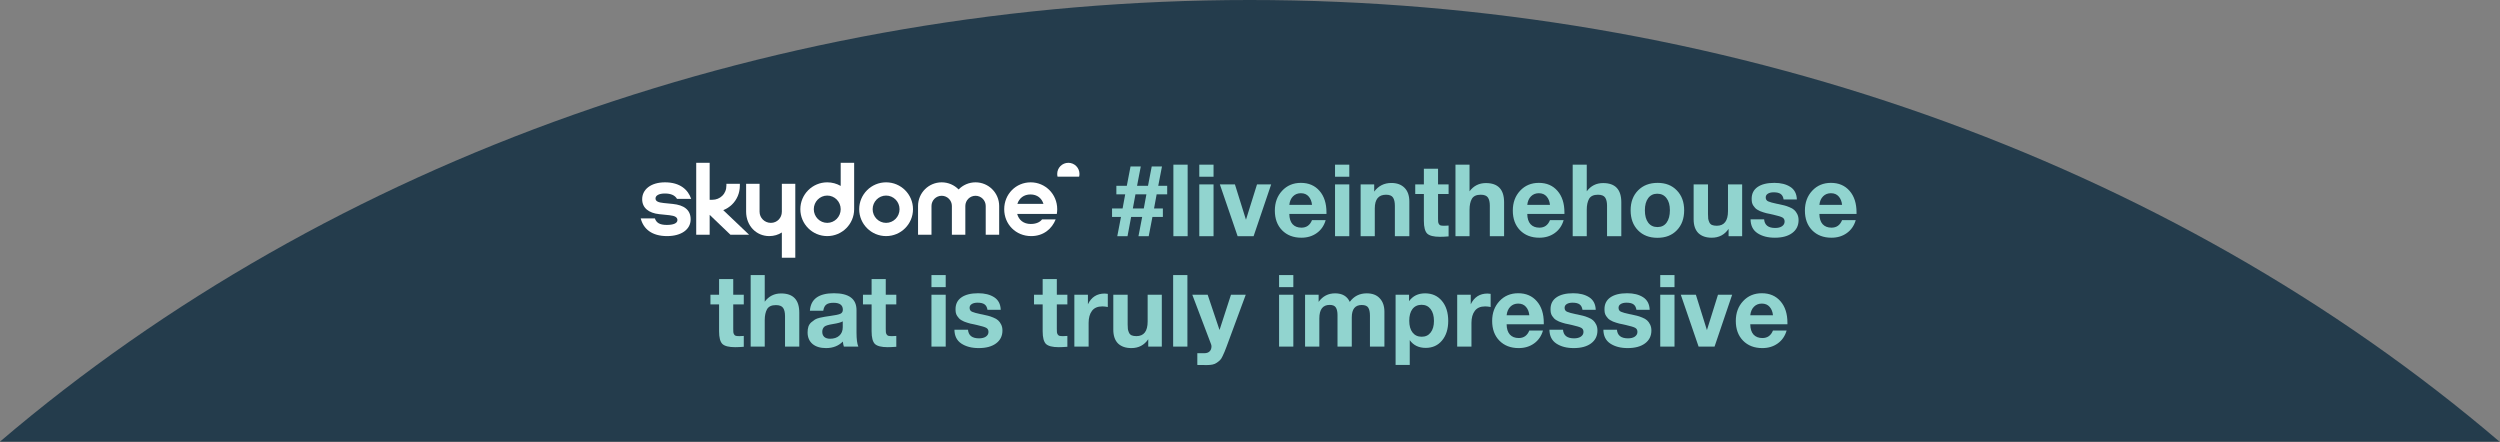 <?xml version="1.0" encoding="UTF-8"?> <svg xmlns="http://www.w3.org/2000/svg" width="4530" height="801" viewBox="0 0 4530 801" fill="none"><rect x="0" y="0" width="4530" height="801" fill="#808080" stroke="none"/> <path d="M2264.51 0C3113.87 5.47036e-05 3928.43 287.835 4529.02 800.184L0 800.184C600.585 287.835 1415.15 -5.47036e-05 2264.51 0Z" fill="#243C4C"></path> <path d="M1347.73 534.088V551.56H1328.62V595.786C1328.62 598.577 1328.68 600.639 1328.8 601.974C1328.93 603.187 1329.35 604.461 1330.08 605.796C1330.81 607.131 1331.9 608.041 1333.35 608.526C1334.93 608.89 1337.12 609.072 1339.91 609.072C1343.06 609.072 1345.67 608.951 1347.73 608.708V628.364C1341.42 628.849 1336.21 629.092 1332.08 629.092C1320.8 629.092 1313.09 627.151 1308.97 623.268C1304.96 619.264 1302.96 611.62 1302.96 600.336V551.56H1287.31V534.088H1302.96V505.696H1328.62V534.088H1347.73ZM1385.69 498.416V546.646C1393.09 536.697 1402.98 531.722 1415.36 531.722C1437.32 531.722 1448.3 543.309 1448.3 566.484V628H1422.46V572.672C1422.46 566.241 1421.3 561.327 1419 557.93C1416.69 554.533 1412.32 552.834 1405.89 552.834C1398.13 552.834 1392.79 555.321 1389.88 560.296C1387.09 565.271 1385.69 571.883 1385.69 580.134V628H1360.21V498.416H1385.69ZM1555.27 628H1529.07C1528.22 625.573 1527.61 622.54 1527.25 618.9C1519.36 626.787 1509.23 630.73 1496.85 630.73C1486.42 630.73 1478.23 628.243 1472.28 623.268C1466.34 618.172 1463.36 611.195 1463.36 602.338C1463.36 598.334 1463.85 594.815 1464.82 591.782C1465.91 588.749 1467.61 586.201 1469.92 584.138C1472.34 582.075 1474.59 580.377 1476.65 579.042C1478.83 577.707 1481.81 576.615 1485.57 575.766C1489.33 574.917 1492.36 574.31 1494.67 573.946C1496.97 573.461 1500.19 572.975 1504.31 572.49C1513.41 571.277 1519.48 570.003 1522.51 568.668C1525.67 567.333 1527.25 564.846 1527.25 561.206C1527.25 552.834 1521.6 548.648 1510.32 548.648C1504.37 548.648 1500.01 549.74 1497.22 551.924C1494.43 553.987 1492.61 557.687 1491.76 563.026H1467.55C1469.01 541.914 1483.51 531.358 1511.05 531.358C1538.35 531.358 1552 541.55 1552 561.934V602.52C1552 614.411 1553.09 622.904 1555.27 628ZM1527.06 582.318C1524.03 584.138 1517.96 585.776 1508.86 587.232C1501.22 588.445 1496.25 589.962 1493.94 591.782C1491.27 594.087 1489.94 597.242 1489.94 601.246C1489.94 605.129 1491.15 608.223 1493.58 610.528C1496.12 612.712 1499.64 613.804 1504.13 613.804C1511.05 613.804 1516.57 611.984 1520.69 608.344C1524.94 604.583 1527.06 599.426 1527.06 592.874V582.318ZM1624.11 534.088V551.56H1605V595.786C1605 598.577 1605.06 600.639 1605.18 601.974C1605.3 603.187 1605.73 604.461 1606.46 605.796C1607.18 607.131 1608.28 608.041 1609.73 608.526C1611.31 608.89 1613.49 609.072 1616.28 609.072C1619.44 609.072 1622.05 608.951 1624.11 608.708V628.364C1617.8 628.849 1612.58 629.092 1608.46 629.092C1597.17 629.092 1589.47 627.151 1585.34 623.268C1581.34 619.264 1579.34 611.62 1579.34 600.336V551.56H1563.69V534.088H1579.34V505.696H1605V534.088H1624.11ZM1713.63 498.416V520.256H1687.79V498.416H1713.63ZM1713.63 534.088V628H1687.79V534.088H1713.63ZM1813.33 561.388H1789.31C1788.58 556.656 1786.76 553.319 1783.85 551.378C1781.06 549.437 1776.93 548.466 1771.47 548.466C1766.86 548.466 1763.28 549.315 1760.74 551.014C1758.19 552.591 1756.91 554.836 1756.91 557.748C1756.91 561.145 1758.37 563.511 1761.28 564.846C1764.19 566.181 1769.41 567.637 1776.93 569.214C1778.27 569.457 1779.24 569.639 1779.85 569.76C1784.21 570.609 1787.67 571.398 1790.22 572.126C1792.89 572.733 1796.1 573.825 1799.87 575.402C1803.63 576.858 1806.54 578.557 1808.6 580.498C1810.66 582.318 1812.48 584.805 1814.06 587.96C1815.64 591.115 1816.43 594.755 1816.43 598.88C1816.43 608.708 1812.61 616.473 1804.96 622.176C1797.32 627.879 1786.82 630.73 1773.48 630.73C1760.74 630.73 1750.24 628 1741.99 622.54C1733.74 617.08 1729.55 608.708 1729.43 597.424H1754C1754.85 607.859 1761.52 613.076 1774.02 613.076C1779.24 613.076 1783.36 612.045 1786.4 609.982C1789.55 607.798 1791.13 604.947 1791.13 601.428C1791.13 597.909 1789.73 595.422 1786.94 593.966C1784.15 592.51 1779 590.933 1771.47 589.234C1770.87 589.113 1770.38 588.991 1770.02 588.87C1769.17 588.627 1767.29 588.203 1764.38 587.596C1761.46 586.989 1759.4 586.565 1758.19 586.322C1757.1 585.958 1755.22 585.412 1752.55 584.684C1750 583.956 1748.12 583.289 1746.9 582.682C1745.69 581.954 1744.05 581.105 1741.99 580.134C1740.05 579.042 1738.59 577.889 1737.62 576.676C1736.65 575.463 1735.56 574.067 1734.35 572.49C1733.25 570.791 1732.47 568.911 1731.98 566.848C1731.62 564.785 1731.43 562.541 1731.43 560.114C1731.43 550.893 1735.01 543.795 1742.17 538.82C1749.33 533.845 1759.46 531.358 1772.57 531.358C1784.34 531.358 1793.98 533.785 1801.5 538.638C1809.03 543.491 1812.97 551.075 1813.33 561.388ZM1934.08 534.088V551.56H1914.97V595.786C1914.97 598.577 1915.03 600.639 1915.15 601.974C1915.27 603.187 1915.7 604.461 1916.42 605.796C1917.15 607.131 1918.24 608.041 1919.7 608.526C1921.28 608.89 1923.46 609.072 1926.25 609.072C1929.41 609.072 1932.02 608.951 1934.08 608.708V628.364C1927.77 628.849 1922.55 629.092 1918.43 629.092C1907.14 629.092 1899.44 627.151 1895.31 623.268C1891.31 619.264 1889.31 611.62 1889.31 600.336V551.56H1873.65V534.088H1889.31V505.696H1914.97V534.088H1934.08ZM2007.34 532.45V556.292C2003.7 555.564 2000.37 555.2 1997.33 555.2C1988.84 555.2 1982.59 557.93 1978.59 563.39C1974.58 568.729 1972.58 575.948 1972.58 585.048V628H1946.74V534.088H1971.31V551.378C1977.5 538.395 1987.63 531.904 2001.7 531.904C2002.92 531.904 2004.8 532.086 2007.34 532.45ZM2105.2 534.088V628H2080.63V614.714C2073.35 625.391 2063.16 630.73 2050.06 630.73C2039.74 630.73 2031.67 627.939 2025.85 622.358C2020.15 616.655 2017.3 608.283 2017.3 597.242V534.088H2043.32V587.778C2043.32 591.297 2043.44 594.148 2043.69 596.332C2044.05 598.395 2044.72 600.518 2045.69 602.702C2046.66 604.886 2048.24 606.524 2050.42 607.616C2052.72 608.587 2055.64 609.072 2059.16 609.072C2072.74 609.072 2079.54 600.215 2079.54 582.5V534.088H2105.2ZM2151.57 498.416V628H2125.73V498.416H2151.57ZM2257.28 534.088L2222.7 627.636C2221 632.368 2219.73 635.644 2218.88 637.464C2218.15 639.405 2216.93 642.075 2215.24 645.472C2213.66 648.869 2212.14 651.235 2210.69 652.57C2209.35 653.905 2207.47 655.421 2205.04 657.12C2202.74 658.819 2200.07 659.971 2197.04 660.578C2194.12 661.185 2190.73 661.488 2186.84 661.488C2183.69 661.488 2177.93 661.427 2169.55 661.306V640.012H2182.11C2186.36 640.012 2189.57 638.92 2191.76 636.736C2194.06 634.552 2195.22 631.458 2195.22 627.454C2195.22 626.483 2194.97 625.27 2194.49 623.814L2160.45 534.088H2188.3L2209.78 597.97L2230.52 534.088H2257.28ZM2343.52 498.416V520.256H2317.68V498.416H2343.52ZM2343.52 534.088V628H2317.68V534.088H2343.52ZM2508.56 628H2482.35V571.944C2482.35 565.756 2481.38 561.024 2479.44 557.748C2477.5 554.351 2473.5 552.652 2467.43 552.652C2455.42 552.652 2449.41 560.175 2449.41 575.22V628H2423.57V570.852C2423.57 565.028 2422.6 560.539 2420.66 557.384C2418.72 554.108 2414.95 552.47 2409.37 552.47C2396.88 552.47 2390.63 560.66 2390.63 577.04V628H2364.78V534.088H2389.35V547.01C2396.75 536.697 2406.7 531.54 2419.2 531.54C2432.18 531.54 2441.04 536.697 2445.77 547.01C2453.3 536.697 2463.55 531.54 2476.53 531.54C2486.84 531.54 2494.73 534.573 2500.19 540.64C2505.77 546.585 2508.56 554.654 2508.56 564.846V628ZM2553.2 534.088V545.736C2559.99 536.272 2569.7 531.54 2582.32 531.54C2594.94 531.54 2605.07 536.09 2612.71 545.19C2620.36 554.29 2624.18 566.423 2624.18 581.59C2624.18 596.271 2620.42 608.101 2612.89 617.08C2605.49 625.937 2595.67 630.366 2583.41 630.366C2570.79 630.366 2561.15 625.695 2554.47 616.352V661.306H2528.81V534.088H2553.2ZM2575.95 552.288C2568.91 552.288 2563.39 554.836 2559.39 559.932C2555.5 565.028 2553.56 572.126 2553.56 581.226C2553.56 590.326 2555.56 597.424 2559.57 602.52C2563.57 607.616 2569.09 610.164 2576.13 610.164C2583.05 610.164 2588.45 607.616 2592.33 602.52C2596.33 597.424 2598.33 590.447 2598.33 581.59C2598.33 572.49 2596.33 565.331 2592.33 560.114C2588.32 554.897 2582.86 552.288 2575.95 552.288ZM2701.04 532.45V556.292C2697.4 555.564 2694.07 555.2 2691.03 555.2C2682.54 555.2 2676.29 557.93 2672.29 563.39C2668.28 568.729 2666.28 575.948 2666.28 585.048V628H2640.44V534.088H2665.01V551.378C2671.19 538.395 2681.33 531.904 2695.4 531.904C2696.61 531.904 2698.49 532.086 2701.04 532.45ZM2795.88 598.88C2792.97 608.951 2787.57 616.777 2779.68 622.358C2771.92 627.939 2762.64 630.73 2751.84 630.73C2737.4 630.73 2725.75 626.241 2716.89 617.262C2708.16 608.283 2703.79 596.393 2703.79 581.59C2703.79 567.03 2708.22 555.018 2717.08 545.554C2725.93 536.09 2737.22 531.358 2750.93 531.358C2765.12 531.358 2776.41 536.211 2784.78 545.918C2793.15 555.503 2797.34 568.547 2797.34 585.048V587.596H2730C2730.12 595.725 2732.06 601.913 2735.82 606.16C2739.7 610.407 2745.1 612.53 2752.02 612.53C2761.12 612.53 2767.49 607.98 2771.13 598.88H2795.88ZM2771.13 571.216C2770.52 565.028 2768.52 559.993 2765.12 556.11C2761.73 552.106 2756.99 550.104 2750.93 550.104C2745.22 550.104 2740.49 551.985 2736.73 555.746C2732.97 559.507 2730.73 564.664 2730 571.216H2771.13ZM2891.47 561.388H2867.45C2866.72 556.656 2864.9 553.319 2861.99 551.378C2859.2 549.437 2855.07 548.466 2849.61 548.466C2845 548.466 2841.42 549.315 2838.87 551.014C2836.33 552.591 2835.05 554.836 2835.05 557.748C2835.05 561.145 2836.51 563.511 2839.42 564.846C2842.33 566.181 2847.55 567.637 2855.07 569.214C2856.41 569.457 2857.38 569.639 2857.98 569.76C2862.35 570.609 2865.81 571.398 2868.36 572.126C2871.03 572.733 2874.24 573.825 2878 575.402C2881.76 576.858 2884.68 578.557 2886.74 580.498C2888.8 582.318 2890.62 584.805 2892.2 587.96C2893.78 591.115 2894.57 594.755 2894.57 598.88C2894.57 608.708 2890.74 616.473 2883.1 622.176C2875.46 627.879 2864.96 630.73 2851.61 630.73C2838.87 630.73 2828.38 628 2820.13 622.54C2811.88 617.08 2807.69 608.708 2807.57 597.424H2832.14C2832.99 607.859 2839.66 613.076 2852.16 613.076C2857.38 613.076 2861.5 612.045 2864.54 609.982C2867.69 607.798 2869.27 604.947 2869.27 601.428C2869.27 597.909 2867.87 595.422 2865.08 593.966C2862.29 592.51 2857.13 590.933 2849.61 589.234C2849 589.113 2848.52 588.991 2848.16 588.87C2847.31 588.627 2845.43 588.203 2842.51 587.596C2839.6 586.989 2837.54 586.565 2836.33 586.322C2835.23 585.958 2833.35 585.412 2830.68 584.684C2828.14 583.956 2826.25 583.289 2825.04 582.682C2823.83 581.954 2822.19 581.105 2820.13 580.134C2818.19 579.042 2816.73 577.889 2815.76 576.676C2814.79 575.463 2813.7 574.067 2812.48 572.49C2811.39 570.791 2810.6 568.911 2810.12 566.848C2809.75 564.785 2809.57 562.541 2809.57 560.114C2809.57 550.893 2813.15 543.795 2820.31 538.82C2827.47 533.845 2837.6 531.358 2850.7 531.358C2862.47 531.358 2872.12 533.785 2879.64 538.638C2887.16 543.491 2891.11 551.075 2891.47 561.388ZM2989.22 561.388H2965.2C2964.47 556.656 2962.65 553.319 2959.74 551.378C2956.95 549.437 2952.82 548.466 2947.36 548.466C2942.75 548.466 2939.17 549.315 2936.63 551.014C2934.08 552.591 2932.8 554.836 2932.8 557.748C2932.8 561.145 2934.26 563.511 2937.17 564.846C2940.08 566.181 2945.3 567.637 2952.82 569.214C2954.16 569.457 2955.13 569.639 2955.74 569.76C2960.1 570.609 2963.56 571.398 2966.11 572.126C2968.78 572.733 2972 573.825 2975.76 575.402C2979.52 576.858 2982.43 578.557 2984.49 580.498C2986.56 582.318 2988.38 584.805 2989.95 587.96C2991.53 591.115 2992.32 594.755 2992.32 598.88C2992.32 608.708 2988.5 616.473 2980.85 622.176C2973.21 627.879 2962.71 630.73 2949.37 630.73C2936.63 630.73 2926.13 628 2917.88 622.54C2909.63 617.08 2905.44 608.708 2905.32 597.424H2929.89C2930.74 607.859 2937.42 613.076 2949.91 613.076C2955.13 613.076 2959.26 612.045 2962.29 609.982C2965.44 607.798 2967.02 604.947 2967.02 601.428C2967.02 597.909 2965.63 595.422 2962.83 593.966C2960.04 592.51 2954.89 590.933 2947.36 589.234C2946.76 589.113 2946.27 588.991 2945.91 588.87C2945.06 588.627 2943.18 588.203 2940.27 587.596C2937.35 586.989 2935.29 586.565 2934.08 586.322C2932.99 585.958 2931.11 585.412 2928.44 584.684C2925.89 583.956 2924.01 583.289 2922.79 582.682C2921.58 581.954 2919.94 581.105 2917.88 580.134C2915.94 579.042 2914.48 577.889 2913.51 576.676C2912.54 575.463 2911.45 574.067 2910.24 572.49C2909.14 570.791 2908.36 568.911 2907.87 566.848C2907.51 564.785 2907.32 562.541 2907.32 560.114C2907.32 550.893 2910.9 543.795 2918.06 538.82C2925.22 533.845 2935.35 531.358 2948.46 531.358C2960.23 531.358 2969.87 533.785 2977.39 538.638C2984.92 543.491 2988.86 551.075 2989.22 561.388ZM3034.2 498.416V520.256H3008.35V498.416H3034.2ZM3034.2 534.088V628H3008.35V534.088H3034.2ZM3112.97 534.088H3138.63L3106.78 628H3077.84L3045.63 534.088H3072.93L3092.95 598.152L3112.97 534.088ZM3237.37 598.88C3234.46 608.951 3229.06 616.777 3221.18 622.358C3213.41 627.939 3204.13 630.73 3193.33 630.73C3178.89 630.73 3167.24 626.241 3158.39 617.262C3149.65 608.283 3145.28 596.393 3145.28 581.59C3145.28 567.03 3149.71 555.018 3158.57 545.554C3167.42 536.09 3178.71 531.358 3192.42 531.358C3206.62 531.358 3217.9 536.211 3226.27 545.918C3234.64 555.503 3238.83 568.547 3238.83 585.048V587.596H3171.49C3171.61 595.725 3173.55 601.913 3177.31 606.16C3181.2 610.407 3186.6 612.53 3193.51 612.53C3202.61 612.53 3208.98 607.98 3212.62 598.88H3237.37ZM3212.62 571.216C3212.01 565.028 3210.01 559.993 3206.62 556.11C3203.22 552.106 3198.49 550.104 3192.42 550.104C3186.72 550.104 3181.98 551.985 3178.22 555.746C3174.46 559.507 3172.22 564.664 3171.49 571.216H3212.62Z" fill="#91D4CF"></path> <path d="M2043.06 428H2024.5L2031.23 393.056H2015.03V377.768H2034.14L2038.87 352.106H2022.86V336.636H2041.79L2048.52 301.692H2067.08L2060.35 336.636H2080.19L2086.92 301.692H2105.49L2098.75 336.636H2114.95V352.106H2095.84L2091.11 377.768H2107.12V393.056H2088.2L2081.46 428H2062.9L2069.63 393.056H2049.61L2043.06 428ZM2072.54 377.768L2077.28 352.106H2057.44L2052.71 377.768H2072.54ZM2152.02 298.416V428H2126.17V298.416H2152.02ZM2198.94 298.416V320.256H2173.1V298.416H2198.94ZM2198.94 334.088V428H2173.1V334.088H2198.94ZM2277.71 334.088H2303.37L2271.52 428H2242.58L2210.37 334.088H2237.67L2257.69 398.152L2277.71 334.088ZM2402.11 398.88C2399.2 408.951 2393.8 416.777 2385.92 422.358C2378.15 427.939 2368.87 430.73 2358.07 430.73C2343.63 430.73 2331.98 426.241 2323.13 417.262C2314.39 408.283 2310.02 396.393 2310.02 381.59C2310.02 367.03 2314.45 355.018 2323.31 345.554C2332.16 336.09 2343.45 331.358 2357.16 331.358C2371.36 331.358 2382.64 336.211 2391.01 345.918C2399.38 355.503 2403.57 368.547 2403.57 385.048V387.596H2336.23C2336.35 395.725 2338.29 401.913 2342.05 406.16C2345.94 410.407 2351.34 412.53 2358.25 412.53C2367.35 412.53 2373.72 407.98 2377.36 398.88H2402.11ZM2377.36 371.216C2376.75 365.028 2374.75 359.993 2371.36 356.11C2367.96 352.106 2363.23 350.104 2357.16 350.104C2351.46 350.104 2346.72 351.985 2342.96 355.746C2339.2 359.507 2336.96 364.664 2336.23 371.216H2377.36ZM2444.92 298.416V320.256H2419.08V298.416H2444.92ZM2444.92 334.088V428H2419.08V334.088H2444.92ZM2553.73 428H2527.52V373.218C2527.52 366.545 2526.43 361.509 2524.24 358.112C2522.06 354.593 2517.81 352.834 2511.5 352.834C2497.91 352.834 2491.12 361.085 2491.12 377.586V428H2465.46V334.088H2490.03V347.192C2497.79 336.757 2508.16 331.54 2521.15 331.54C2531.22 331.54 2539.17 334.452 2544.99 340.276C2550.81 346.1 2553.73 354.411 2553.73 365.21V428ZM2624.85 334.088V351.56H2605.74V395.786C2605.74 398.577 2605.8 400.639 2605.92 401.974C2606.04 403.187 2606.46 404.461 2607.19 405.796C2607.92 407.131 2609.01 408.041 2610.47 408.526C2612.05 408.89 2614.23 409.072 2617.02 409.072C2620.17 409.072 2622.78 408.951 2624.85 408.708V428.364C2618.54 428.849 2613.32 429.092 2609.19 429.092C2597.91 429.092 2590.21 427.151 2586.08 423.268C2582.08 419.264 2580.07 411.62 2580.07 400.336V351.56H2564.42V334.088H2580.07V305.696H2605.74V334.088H2624.85ZM2662.8 298.416V346.646C2670.21 336.697 2680.09 331.722 2692.47 331.722C2714.43 331.722 2725.41 343.309 2725.41 366.484V428H2699.57V372.672C2699.57 366.241 2698.42 361.327 2696.11 357.93C2693.81 354.533 2689.44 352.834 2683.01 352.834C2675.24 352.834 2669.9 355.321 2666.99 360.296C2664.2 365.271 2662.8 371.883 2662.8 380.134V428H2637.32V298.416H2662.8ZM2833.3 398.88C2830.39 408.951 2824.99 416.777 2817.1 422.358C2809.33 427.939 2800.05 430.73 2789.25 430.73C2774.81 430.73 2763.17 426.241 2754.31 417.262C2745.57 408.283 2741.21 396.393 2741.21 381.59C2741.21 367.03 2745.63 355.018 2754.49 345.554C2763.35 336.09 2774.63 331.358 2788.34 331.358C2802.54 331.358 2813.82 336.211 2822.2 345.918C2830.57 355.503 2834.75 368.547 2834.75 385.048V387.596H2767.41C2767.53 395.725 2769.48 401.913 2773.24 406.16C2777.12 410.407 2782.52 412.53 2789.44 412.53C2798.54 412.53 2804.91 407.98 2808.55 398.88H2833.3ZM2808.55 371.216C2807.94 365.028 2805.94 359.993 2802.54 356.11C2799.14 352.106 2794.41 350.104 2788.34 350.104C2782.64 350.104 2777.91 351.985 2774.15 355.746C2770.39 359.507 2768.14 364.664 2767.41 371.216H2808.55ZM2875.2 298.416V346.646C2882.6 336.697 2892.49 331.722 2904.86 331.722C2926.82 331.722 2937.81 343.309 2937.81 366.484V428H2911.96V372.672C2911.96 366.241 2910.81 361.327 2908.5 357.93C2906.2 354.533 2901.83 352.834 2895.4 352.834C2887.63 352.834 2882.3 355.321 2879.38 360.296C2876.59 365.271 2875.2 371.883 2875.2 380.134V428H2849.72V298.416H2875.2ZM3003.65 331.358C3018.09 331.358 3029.67 335.908 3038.41 345.008C3047.27 354.108 3051.7 366.12 3051.7 381.044C3051.7 396.089 3047.27 408.162 3038.41 417.262C3029.67 426.362 3017.97 430.912 3003.28 430.912C2988.6 430.912 2976.83 426.362 2967.98 417.262C2959.12 408.162 2954.69 396.089 2954.69 381.044C2954.69 366.12 2959.18 354.108 2968.16 345.008C2977.14 335.908 2988.97 331.358 3003.65 331.358ZM3002.92 351.014C2996 351.014 2990.54 353.683 2986.54 359.022C2982.54 364.361 2980.53 371.701 2980.53 381.044C2980.53 390.629 2982.54 398.091 2986.54 403.43C2990.54 408.769 2996.13 411.438 3003.28 411.438C3010.44 411.438 3015.96 408.769 3019.85 403.43C3023.85 397.97 3025.85 390.447 3025.85 380.862C3025.85 371.519 3023.79 364.239 3019.66 359.022C3015.66 353.683 3010.08 351.014 3002.92 351.014ZM3156.77 334.088V428H3132.2V414.714C3124.92 425.391 3114.73 430.73 3101.62 430.73C3091.31 430.73 3083.24 427.939 3077.42 422.358C3071.71 416.655 3068.86 408.283 3068.86 397.242V334.088H3094.89V387.778C3094.89 391.297 3095.01 394.148 3095.25 396.332C3095.62 398.395 3096.28 400.518 3097.26 402.702C3098.23 404.886 3099.8 406.524 3101.99 407.616C3104.29 408.587 3107.2 409.072 3110.72 409.072C3124.31 409.072 3131.11 400.215 3131.11 382.5V334.088H3156.77ZM3255.92 361.388H3231.89C3231.17 356.656 3229.35 353.319 3226.43 351.378C3223.64 349.437 3219.52 348.466 3214.06 348.466C3209.45 348.466 3205.87 349.315 3203.32 351.014C3200.77 352.591 3199.5 354.836 3199.5 357.748C3199.5 361.145 3200.95 363.511 3203.87 364.846C3206.78 366.181 3212 367.637 3219.52 369.214C3220.85 369.457 3221.82 369.639 3222.43 369.76C3226.8 370.609 3230.26 371.398 3232.8 372.126C3235.47 372.733 3238.69 373.825 3242.45 375.402C3246.21 376.858 3249.12 378.557 3251.19 380.498C3253.25 382.318 3255.07 384.805 3256.65 387.96C3258.22 391.115 3259.01 394.755 3259.01 398.88C3259.01 408.708 3255.19 416.473 3247.55 422.176C3239.9 427.879 3229.41 430.73 3216.06 430.73C3203.32 430.73 3192.82 428 3184.57 422.54C3176.32 417.08 3172.14 408.708 3172.02 397.424H3196.59C3197.44 407.859 3204.11 413.076 3216.61 413.076C3221.82 413.076 3225.95 412.045 3228.98 409.982C3232.14 407.798 3233.71 404.947 3233.71 401.428C3233.71 397.909 3232.32 395.422 3229.53 393.966C3226.74 392.51 3221.58 390.933 3214.06 389.234C3213.45 389.113 3212.97 388.991 3212.6 388.87C3211.75 388.627 3209.87 388.203 3206.96 387.596C3204.05 386.989 3201.99 386.565 3200.77 386.322C3199.68 385.958 3197.8 385.412 3195.13 384.684C3192.58 383.956 3190.7 383.289 3189.49 382.682C3188.27 381.954 3186.64 381.105 3184.57 380.134C3182.63 379.042 3181.18 377.889 3180.21 376.676C3179.24 375.463 3178.14 374.067 3176.93 372.49C3175.84 370.791 3175.05 368.911 3174.56 366.848C3174.2 364.785 3174.02 362.541 3174.02 360.114C3174.02 350.893 3177.6 343.795 3184.76 338.82C3191.91 333.845 3202.05 331.358 3215.15 331.358C3226.92 331.358 3236.57 333.785 3244.09 338.638C3251.61 343.491 3255.55 351.075 3255.92 361.388ZM3362.59 398.88C3359.68 408.951 3354.28 416.777 3346.39 422.358C3338.63 427.939 3329.34 430.73 3318.55 430.73C3304.11 430.73 3292.46 426.241 3283.6 417.262C3274.87 408.283 3270.5 396.393 3270.5 381.59C3270.5 367.03 3274.93 355.018 3283.78 345.554C3292.64 336.09 3303.93 331.358 3317.64 331.358C3331.83 331.358 3343.12 336.211 3351.49 345.918C3359.86 355.503 3364.05 368.547 3364.05 385.048V387.596H3296.71C3296.83 395.725 3298.77 401.913 3302.53 406.16C3306.41 410.407 3311.81 412.53 3318.73 412.53C3327.83 412.53 3334.2 407.98 3337.84 398.88H3362.59ZM3337.84 371.216C3337.23 365.028 3335.23 359.993 3331.83 356.11C3328.43 352.106 3323.7 350.104 3317.64 350.104C3311.93 350.104 3307.2 351.985 3303.44 355.746C3299.68 359.507 3297.43 364.664 3296.71 371.216H3337.84Z" fill="#91D4CF"></path> <path d="M1416.71 383.429H1416.7C1416.7 383.508 1416.71 383.585 1416.71 383.664C1416.71 394.894 1408.06 403.832 1396.82 403.832C1385.49 403.832 1376.34 394.803 1376.34 383.664C1376.34 383.585 1376.35 383.508 1376.35 383.429H1376.34V333.053H1351.97V383.429C1351.97 408.885 1370.16 427.805 1393.9 427.805C1402.47 427.805 1410.23 425.407 1416.71 421.252V467H1441.08V333.053H1416.71V383.429Z" fill="white"></path> <path d="M1285.91 389.279L1323.48 425.284H1357.3L1310.54 380.82C1316.62 378.36 1321.87 374.986 1326.3 370.689C1330.78 366.342 1334.29 361.217 1336.82 355.312C1339.35 349.411 1340.62 342.956 1340.62 335.948V333.053H1316.22L1316.24 335.948C1316.24 339.842 1315.6 343.376 1314.29 346.557C1313 349.734 1311.18 352.458 1308.84 354.729C1306.5 356.999 1303.78 358.783 1300.66 360.084C1297.54 361.381 1294.17 362.027 1290.53 362.027H1285.91V295H1261.54V425.284H1285.91V389.279Z" fill="white"></path> <path d="M1498.97 403.832C1485.51 403.832 1474.6 392.758 1474.6 379.097C1474.6 365.437 1485.51 354.363 1498.97 354.363C1512.43 354.363 1523.34 365.437 1523.34 379.097C1523.34 392.758 1512.43 403.832 1498.97 403.832ZM1547.72 295H1523.34V336.908C1516.17 332.763 1507.85 330.389 1498.97 330.389C1472.05 330.389 1450.22 352.197 1450.22 379.097C1450.22 405.998 1472.05 427.805 1498.97 427.805C1525.86 427.805 1547.67 406.046 1547.72 379.187H1547.72V295Z" fill="white"></path> <path d="M1605.6 403.832C1592.14 403.832 1581.23 392.758 1581.23 379.097C1581.23 365.437 1592.14 354.363 1605.6 354.363C1619.06 354.363 1629.98 365.437 1629.98 379.097C1629.98 392.758 1619.06 403.832 1605.6 403.832ZM1605.6 330.389C1578.68 330.389 1556.86 352.197 1556.86 379.097C1556.86 405.998 1578.68 427.805 1605.6 427.805C1632.53 427.805 1654.35 405.998 1654.35 379.097C1654.35 352.197 1632.53 330.389 1605.6 330.389Z" fill="white"></path> <path d="M1767.65 330.389C1755.63 330.389 1744.77 335.336 1736.99 343.299C1729.21 335.336 1718.35 330.389 1706.33 330.389C1682.67 330.389 1663.49 349.556 1663.49 373.199V425.284H1687.86V373.199C1687.86 363.007 1696.13 354.743 1706.33 354.743C1716.54 354.743 1724.81 363.006 1724.81 373.199V425.284H1749.18V373.199C1749.18 363.007 1757.45 354.743 1767.65 354.743C1777.85 354.743 1786.12 363.006 1786.12 373.199V425.284H1810.49V373.199C1810.49 349.556 1791.31 330.389 1767.65 330.389Z" fill="white"></path> <path d="M1867.22 352.344C1879.47 352.344 1887.64 359.29 1890.72 369.355H1843.5C1846.71 359.26 1855.1 352.344 1867.22 352.344ZM1868.47 427.805C1890.81 427.805 1906.12 414.673 1912.86 397.568H1888.12C1885.21 401.632 1878.73 405.848 1867.81 405.848C1854.39 405.848 1846.11 398.467 1843.15 387.675H1914.94C1915.38 384.767 1915.67 382.004 1915.67 379.098C1915.67 351.764 1894.1 330.39 1867.65 330.39C1840.8 330.39 1819.63 351.764 1819.63 379.098C1819.63 406.431 1840.68 427.805 1868.47 427.805Z" fill="white"></path> <path d="M1208.2 407.573C1195.09 407.573 1189.28 403.451 1186.66 395.77H1161C1165.84 414.778 1181.07 427.805 1208.76 427.805C1234.51 427.805 1251.46 415.816 1251.46 397.457C1251.46 379.868 1238.9 371.583 1219.25 369.543L1202.58 367.857C1193.22 366.92 1187.78 364.86 1187.78 359.614C1187.78 354.181 1194.15 350.622 1204.83 350.622C1215.5 350.622 1223 353.807 1226.74 360.363H1252.4C1246.82 343.792 1232.33 330.389 1205.01 330.389C1179.02 330.389 1163.62 343.579 1163.62 361.002C1163.62 376.825 1175.55 386.082 1194.71 388.09L1213.07 389.963C1223.37 391.087 1227.49 393.897 1227.49 398.768C1227.49 404.763 1219.81 407.573 1208.2 407.573Z" fill="white"></path> <path d="M1955.38 320.115C1955.79 318.528 1956 316.862 1956 315.149C1956 304.022 1946.97 295 1935.83 295C1924.7 295 1915.67 304.022 1915.67 315.149C1915.67 316.862 1915.88 318.528 1916.29 320.115H1955.38Z" fill="white"></path> </svg> 